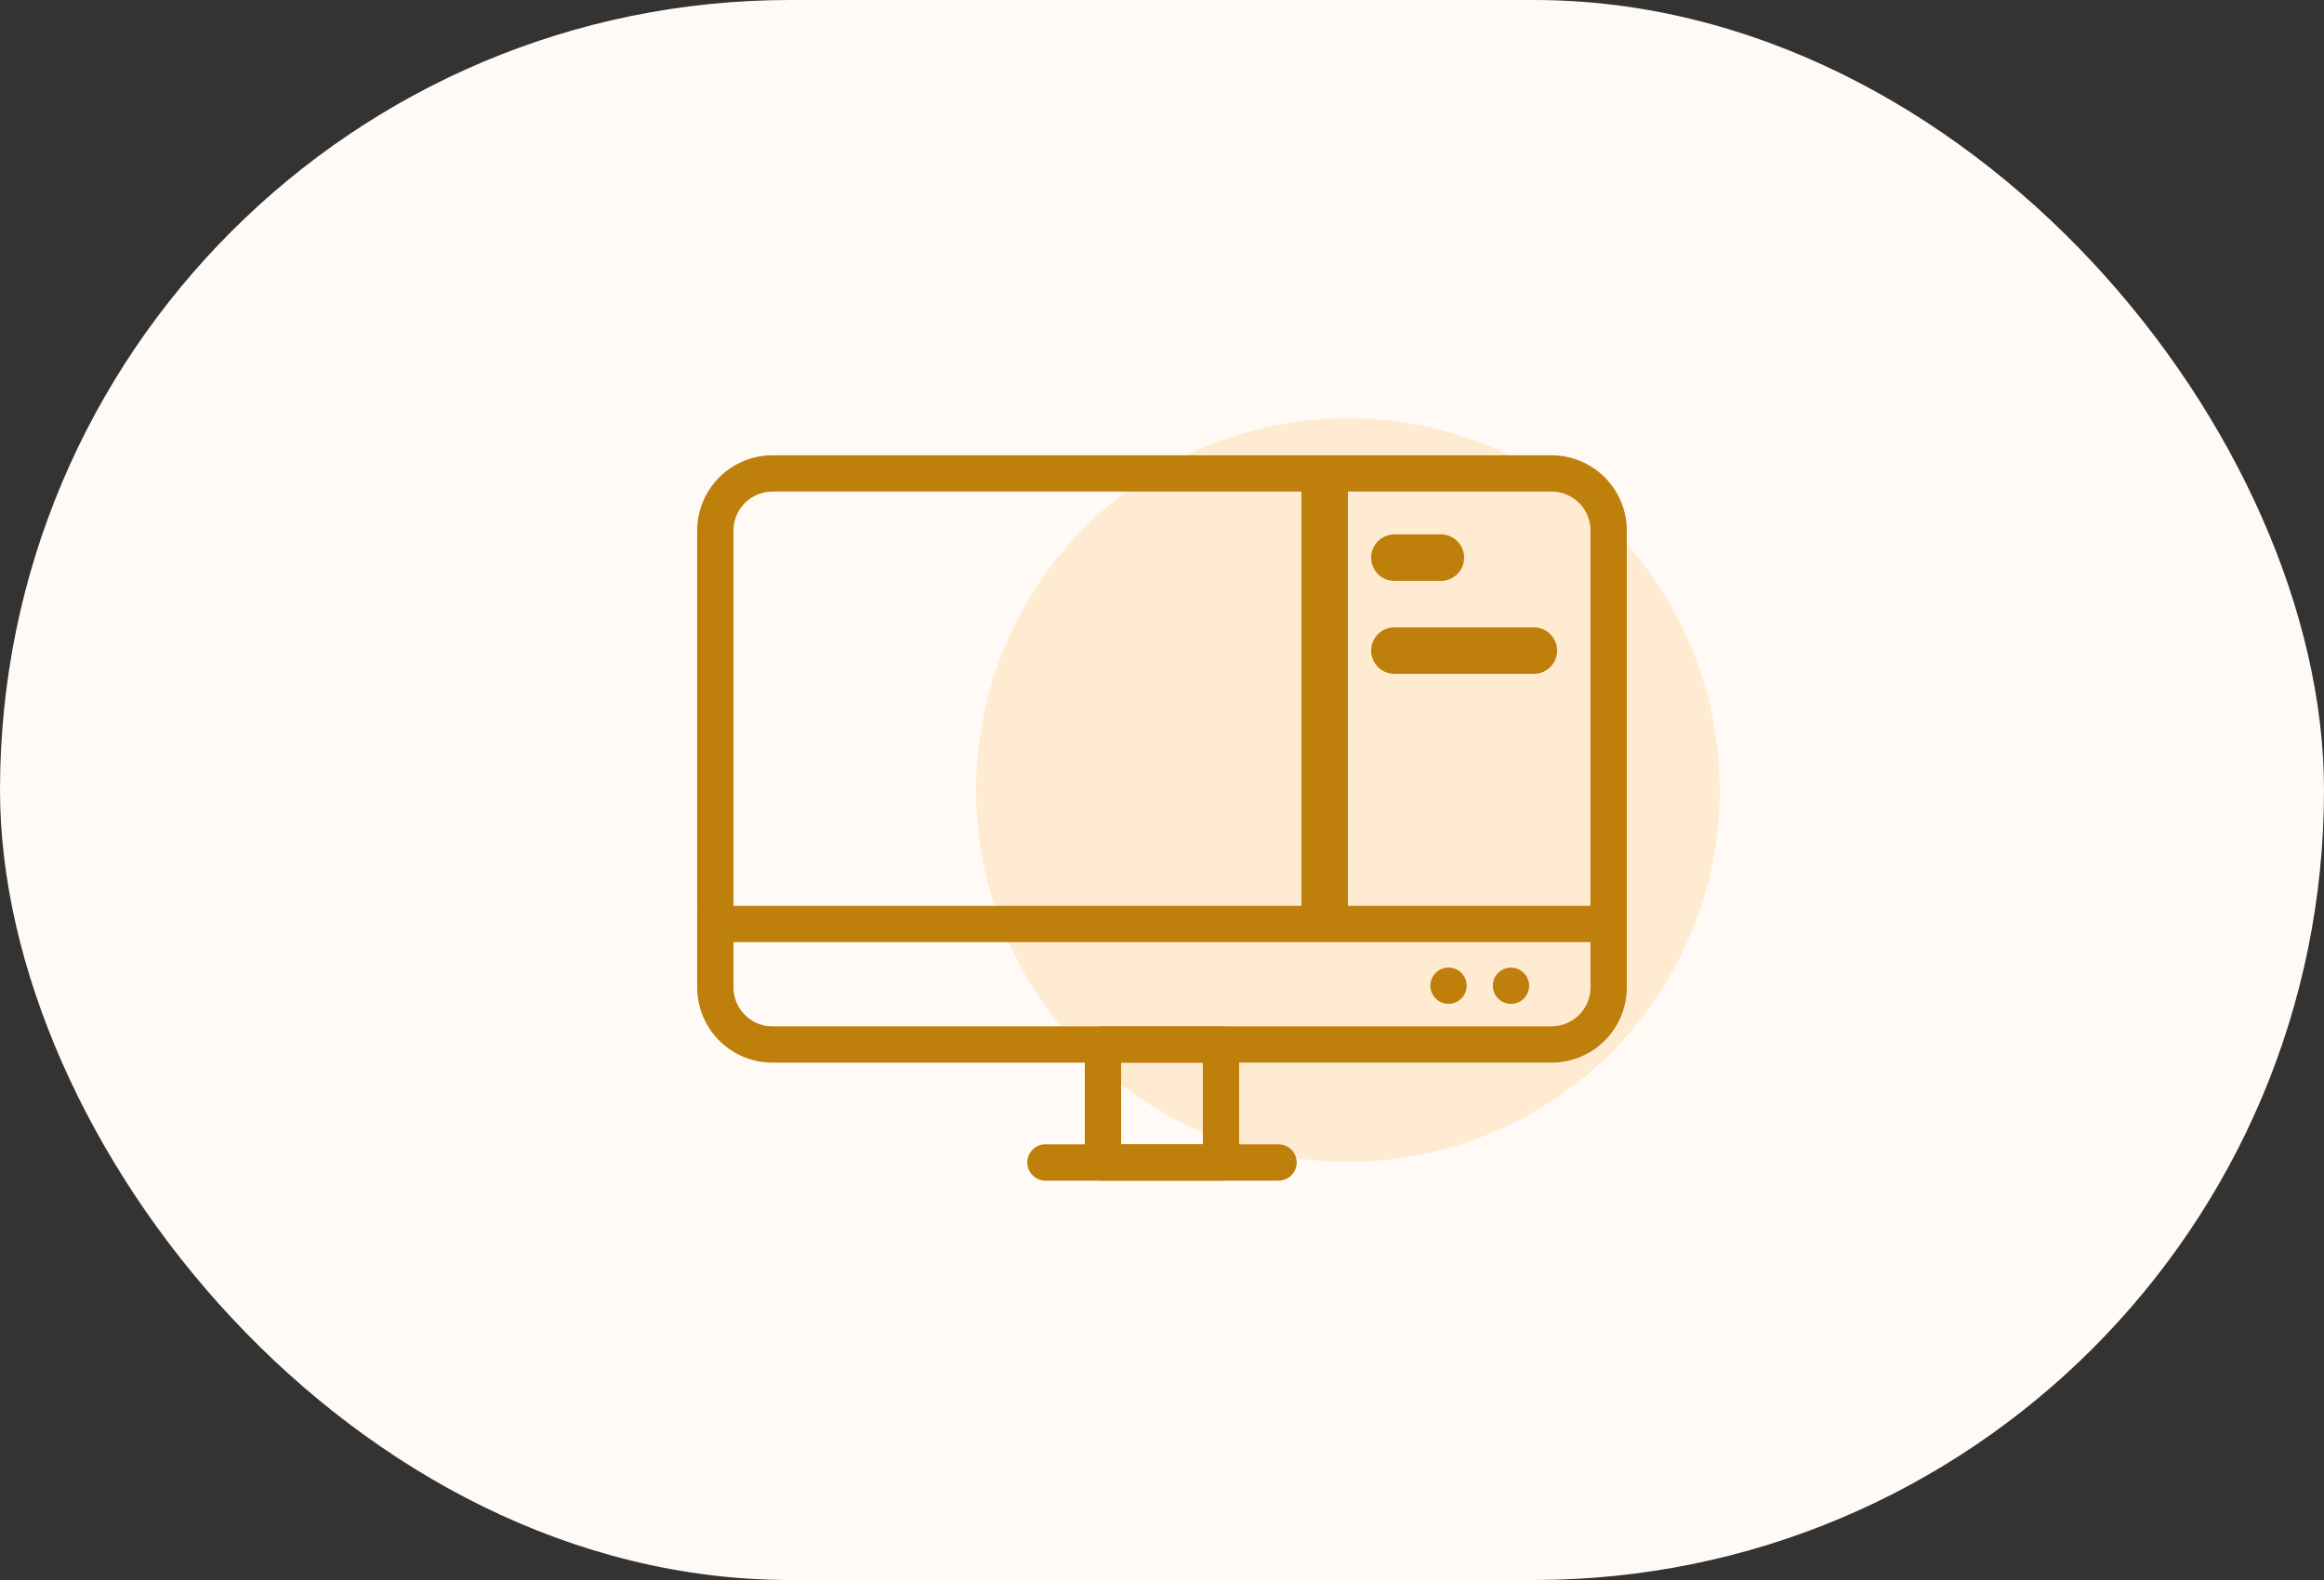 <svg width="50" height="34" viewBox="0 0 50 34" fill="none" xmlns="http://www.w3.org/2000/svg"><rect x="0" y="0" width="50" height="34" fill="#333333" stroke="none"/><rect width="50" height="34" rx="17" fill="#FFFAF5"/><circle cx="29" cy="17" r="8" fill="#FFEBD2"/><path d="M33.382 22.867H16.619A1.62 1.62 0 0 1 15 21.25v-9.834a1.62 1.62 0 0 1 1.619-1.618h16.763A1.62 1.62 0 0 1 35 11.415v9.834a1.62 1.62 0 0 1-1.618 1.618M16.619 10.578a.84.84 0 0 0-.838.837v9.834c0 .461.376.837.838.837h16.763a.84.84 0 0 0 .837-.837v-9.834a.84.84 0 0 0-.837-.837z" fill="#BE7F0B"/><path d="M34.61 20.273H15.39a.39.39 0 1 1 0-.78h19.22a.39.39 0 0 1 0 .78m-8.34 5.133h-2.54a.39.39 0 0 1-.39-.39v-2.54a.39.39 0 0 1 .39-.39h2.54a.39.39 0 0 1 .39.39v2.54a.39.39 0 0 1-.39.39m-2.149-.781h1.758v-1.758H24.12z" fill="#BE7F0B"/><path d="M27.507 25.406h-5.014a.39.39 0 1 1 0-.781h5.014a.39.39 0 0 1 0 .781m5.001-3.804a.4.4 0 0 1-.217-.066.37.37 0 0 1-.144-.176.4.4 0 0 1-.03-.149.4.4 0 0 1 .066-.217.4.4 0 0 1 .176-.143.393.393 0 0 1 .54.36.4.4 0 0 1-.067.217.37.37 0 0 1-.175.144.4.4 0 0 1-.15.03m-1.343-.001a.39.39 0 1 1 .276-.666.4.4 0 0 1 .085.127.4.4 0 0 1 .03.149.4.4 0 0 1-.066.216.4.4 0 0 1-.176.144.4.4 0 0 1-.149.03" fill="#BE7F0B"/><path stroke="#BE7F0B" d="M28.5 10v10"/><path d="M30 12h1m-1 2h3" stroke="#BE7F0B" stroke-linecap="round"/></svg>